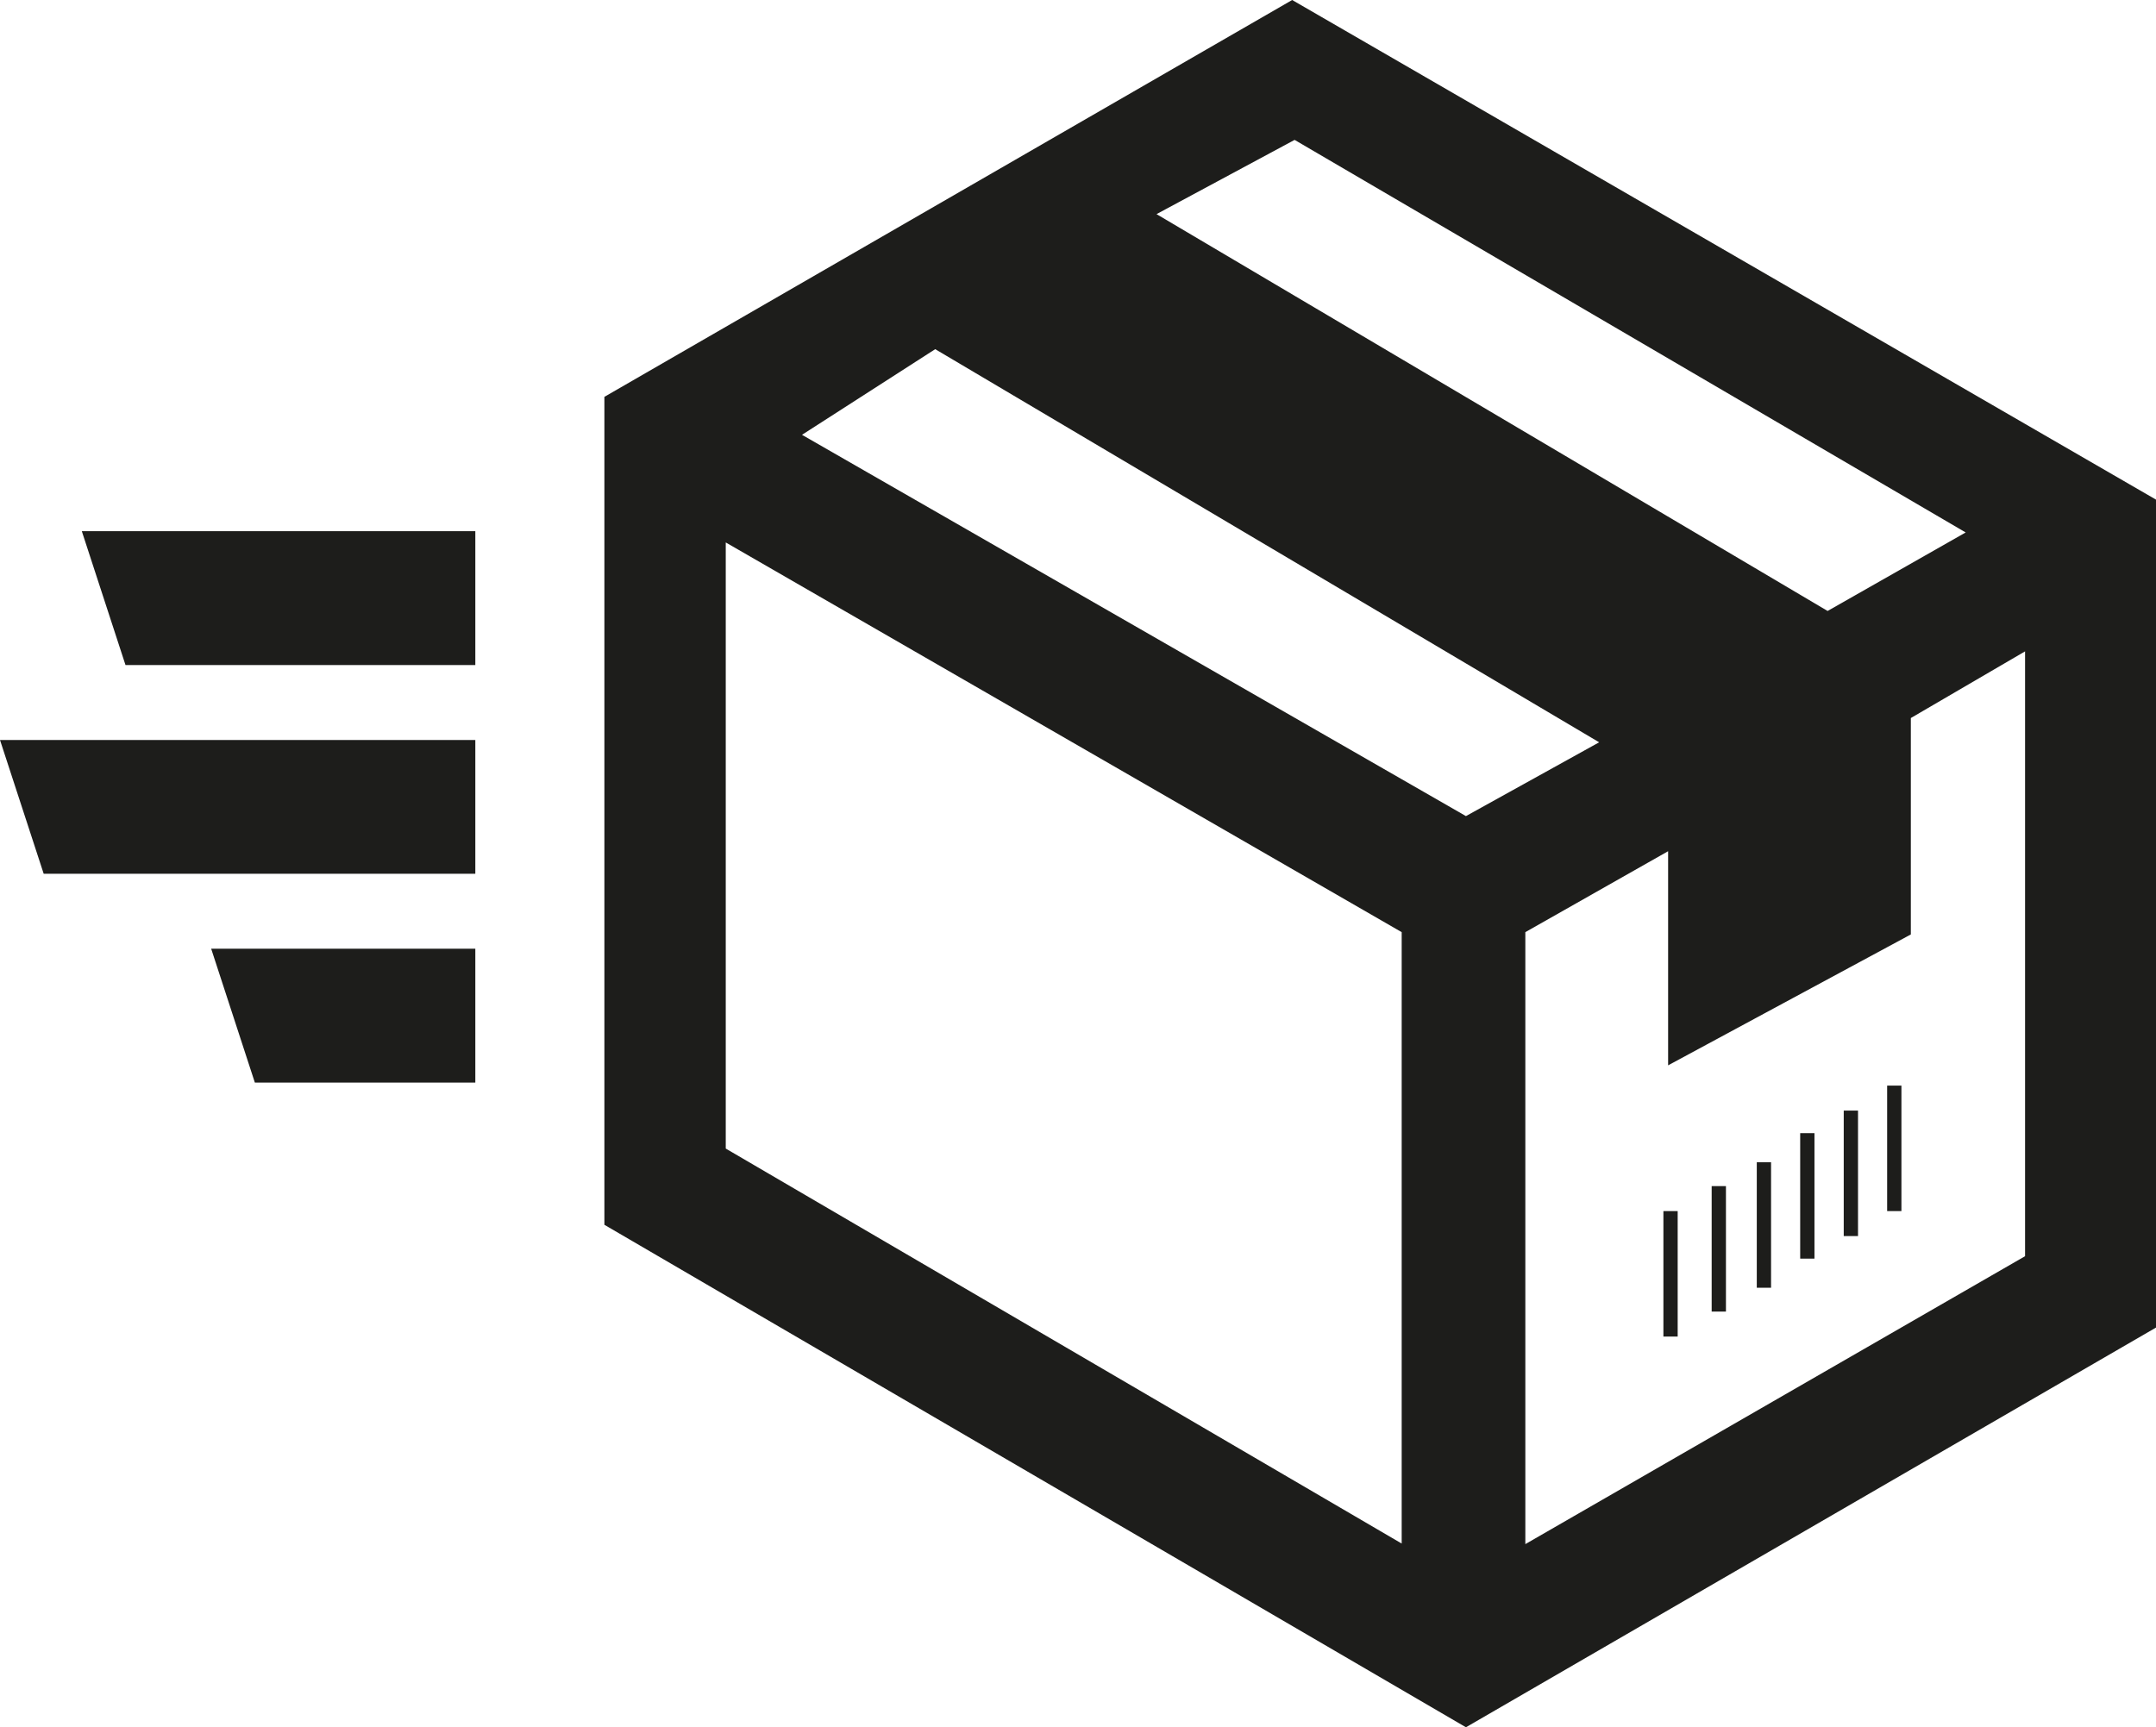 <svg xmlns="http://www.w3.org/2000/svg" viewBox="0 0 151 121"><defs><style>.cls-1{fill:#1d1d1b;}.cls-2{fill:none;stroke:#1d1d1b;stroke-miterlimit:10;}</style></defs><title>Zasób 2</title><g id="Warstwa_2" data-name="Warstwa 2"><g id="Warstwa_1-2" data-name="Warstwa 1"><path class="cls-1" d="M90.5,0,42.33,27.8v58L102.67,121,151,93V35Zm.17,9.8,47,27.5L128,42.8,81,15Zm7.5,98.33L50.83,80.46V38L98.17,65.3Zm-42-77.67,9.33-6L112,52l-9.33,5.17ZM141.83,88l-35,20.17V65.3l10-5.67v15l17-9.17V50.3l8-4.67Z"/><line class="cls-2" x1="117" y1="84.84" x2="117" y2="93.63"/><line class="cls-2" x1="120.38" y1="83.09" x2="120.38" y2="91.88"/><line class="cls-2" x1="123.54" y1="81.42" x2="123.54" y2="90.21"/><line class="cls-2" x1="126.58" y1="79.38" x2="126.58" y2="88.17"/><line class="cls-2" x1="129.63" y1="77.8" x2="129.63" y2="86.59"/><line class="cls-2" x1="132.67" y1="76.05" x2="132.67" y2="84.84"/><polygon class="cls-1" points="33.29 37.21 33.29 46.59 8.79 46.59 5.73 37.21 33.29 37.21"/><polygon class="cls-1" points="33.29 51.84 33.29 61.21 3.06 61.21 0 51.84 33.29 51.84"/><polygon class="cls-1" points="33.29 66.46 33.29 75.84 17.85 75.84 14.79 66.46 33.29 66.46"/></g></g></svg>